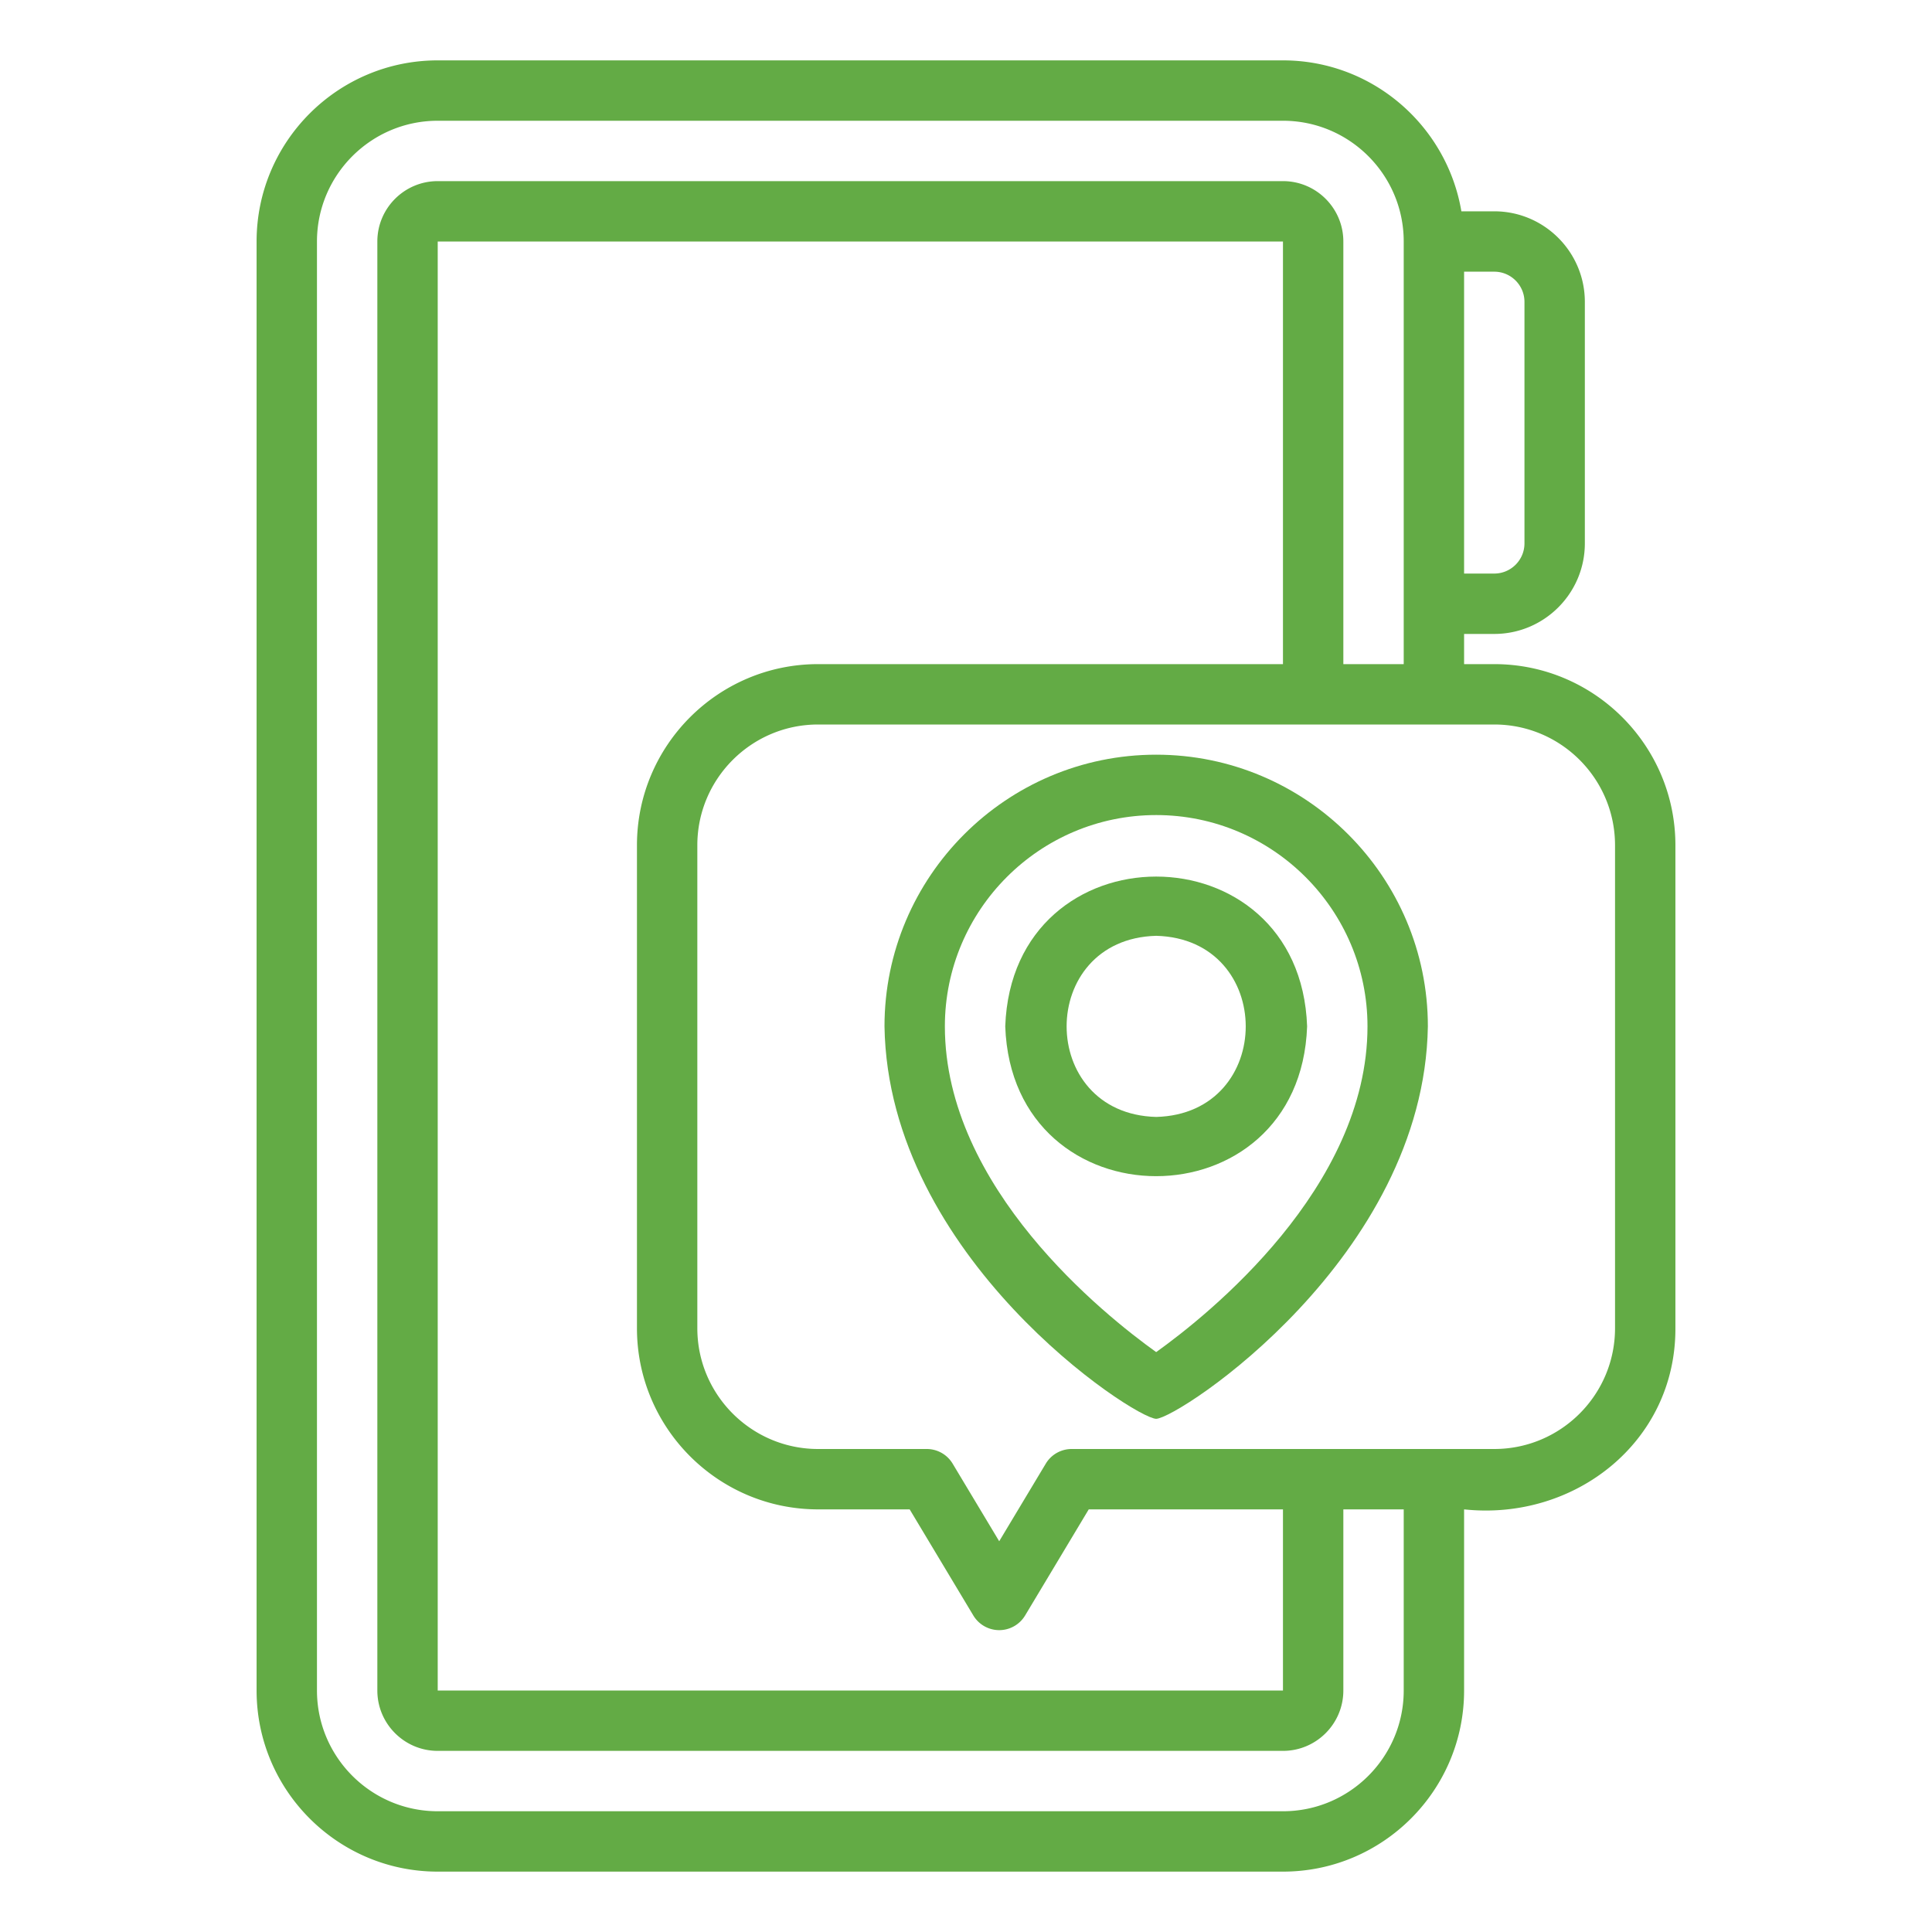 <?xml version="1.0" encoding="UTF-8"?>
<svg xmlns="http://www.w3.org/2000/svg" xmlns:xlink="http://www.w3.org/1999/xlink" xmlns:svgjs="http://svgjs.com/svgjs" version="1.1" width="512" height="512" x="0" y="0" viewBox="0 0 64 64" style="enable-background:new 0 0 512 512" xml:space="preserve" class="">
  <g>
    <path d="M49.5 22h-1v-1h1c1.654 0 3-1.346 3-3v-8c0-1.654-1.346-3-3-3h-1.09c-.479-2.833-2.943-5-5.91-5h-28c-3.309 0-6 2.691-6 6v48c0 3.309 2.691 6 6 6h28c3.309 0 6-2.691 6-6v-6c3.653.39 7.01-2.227 7-6V28c0-3.309-2.691-6-6-6zm-1-13h1c.551 0 1 .449 1 1v8c0 .551-.449 1-1 1h-1zm-2 47c0 2.206-1.794 4-4 4h-28c-2.206 0-4-1.794-4-4V8c0-2.206 1.794-4 4-4h28c2.206 0 4 1.794 4 4v14h-2V8c0-1.103-.897-2-2-2h-28c-1.103 0-2 .897-2 2v48c0 1.103.897 2 2 2h28c1.103 0 2-.897 2-2v-6h2zm-19.4-6h3.034l2.109 3.515a1 1 0 0 0 1.715 0L36.066 50H42.5v6h-28V8h28v14H27.1c-3.309 0-6 2.691-6 6v16c0 3.309 2.691 6 6 6zm26.4-6c0 2.206-1.794 4-4 4h-14a1 1 0 0 0-.857.485L33.1 51.056l-1.542-2.57A1 1 0 0 0 30.7 48h-3.6c-2.205 0-4-1.794-4-4V28c0-2.206 1.795-4 4-4h22.4c2.206 0 4 1.794 4 4z" fill="#63ab45" data-original="#000000" opacity="1" class=""></path>
    <path d="M38.3 25c-4.963 0-9 4.038-9 9 .12 7.652 8.264 12.987 9 13 .742-.02 8.876-5.342 9-13 0-4.962-4.038-9-9-9zm0 19.79c-1.717-1.228-7-5.441-7-10.79 0-3.86 3.14-7 7-7s7 3.14 7 7c0 5.349-5.284 9.563-7 10.79z" fill="#63ab45" data-original="#000000" opacity="1" class=""></path>
    <path d="M33.3 34c.235 6.618 9.766 6.615 10 0-.234-6.616-9.765-6.617-10 0zm5 3c-3.955-.103-3.956-5.896 0-6 3.955.103 3.956 5.896 0 6z" fill="#63ab45" data-original="#000000" opacity="1" class=""></path>
  </g>
</svg>
